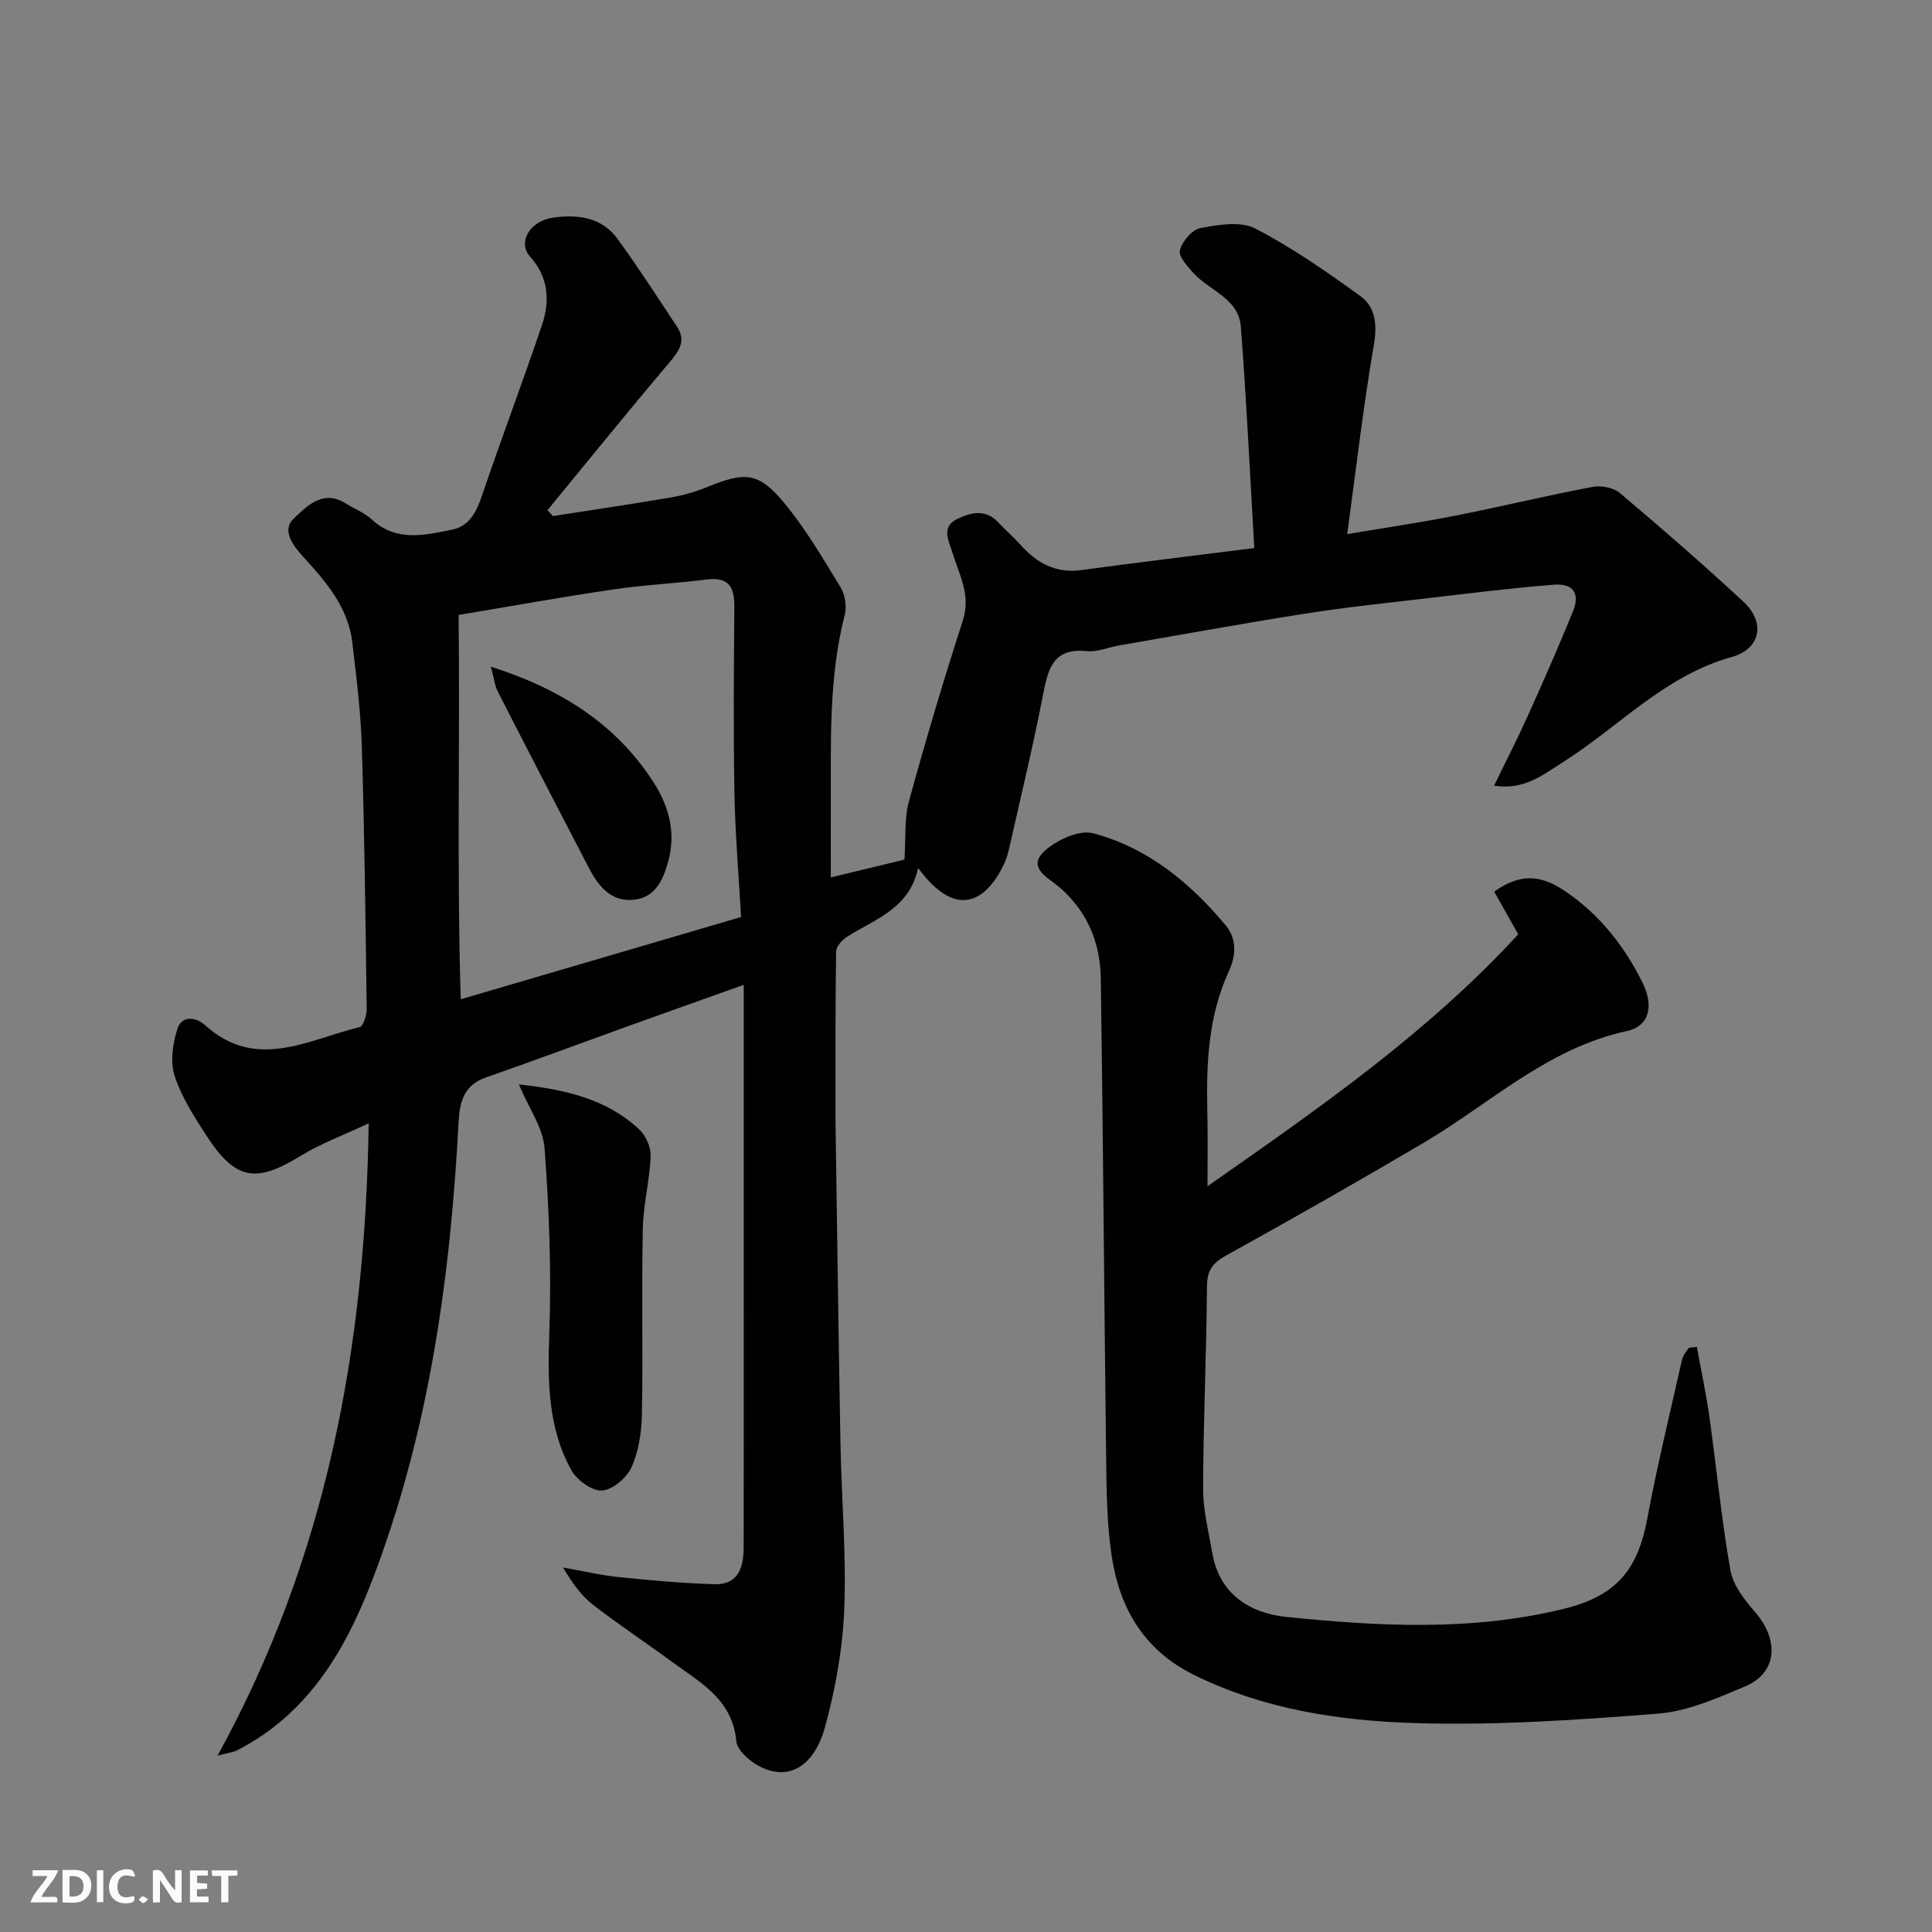 <svg enable-background="new 0 0 400 400" viewBox="0 0 400 400" xmlns="http://www.w3.org/2000/svg"><rect x="0" y="0" width="400" height="400" fill="#808080" stroke="none"/><path d="m114.47 106.85c8.19-1.28 16.39-2.48 24.55-3.88 2.54-.44 5.08-1.18 7.47-2.16 7.64-3.13 10.49-3.1 15.67 3.08 4.56 5.43 8.18 11.67 11.9 17.75.93 1.52 1.27 3.94.83 5.68-3.33 12.98-2.84 26.2-2.88 39.39-.02 4.84 0 9.68 0 14.95 5.72-1.38 11.15-2.7 15.25-3.69.3-4.35-.07-8.42.94-12.12 3.43-12.55 7.16-25.02 11.15-37.4 1.72-5.32-.8-9.53-2.2-14.16-.71-2.34-2.4-5.2 1.08-6.87 2.89-1.38 5.86-2.06 8.49.77 1.47 1.59 3.13 3 4.57 4.61 3.38 3.77 7.27 5.95 12.58 5.23 11.63-1.58 23.28-2.98 35.82-4.56-.94-15.95-1.63-30.95-2.8-45.92-.45-5.73-6.42-7.34-9.74-10.96-1.28-1.4-3.2-3.5-2.87-4.77.47-1.84 2.53-4.28 4.26-4.6 3.7-.69 8.3-1.48 11.33.08 7.63 3.94 14.77 8.93 21.75 13.98 3.18 2.3 3.55 5.91 2.82 10.14-2.16 12.55-3.61 25.22-5.52 39.17 8.58-1.45 15.61-2.48 22.57-3.86 9.42-1.87 18.77-4.13 28.2-5.92 1.78-.34 4.33.12 5.66 1.24 8.69 7.33 17.27 14.8 25.61 22.53 4.64 4.3 3.56 9.79-2.44 11.45-13.91 3.86-23.39 14.51-35.03 21.83-3.97 2.5-7.94 5.82-14.16 4.8 2.52-5.18 4.89-9.79 7.02-14.52 3.21-7.13 6.36-14.29 9.3-21.53 1.54-3.78.09-5.89-4.06-5.55-8.82.71-17.61 1.81-26.4 2.84-8.3.97-16.62 1.83-24.87 3.13-12.89 2.03-25.74 4.37-38.6 6.6-2.25.39-4.54 1.4-6.71 1.18-7.14-.73-8.06 3.88-9.1 9.24-2.05 10.53-4.58 20.98-6.94 31.45-.25 1.1-.55 2.23-1.03 3.25-3.38 7.24-9.56 12.25-17.86.95-1.72 8.3-8.75 10.53-14.57 14.15-1.08.67-2.39 2.07-2.4 3.16-.18 11.36-.12 22.73-.13 34.1 0 .5 0 1 .01 1.5.33 22.1.61 44.2 1.02 66.29.21 11.44 1.24 22.89.78 34.29-.33 8.24-1.83 16.58-4.03 24.55-1.95 7.06-6.77 11.24-13.21 8.12-2.14-1.04-4.93-3.41-5.11-5.38-.8-8.7-7.51-12.14-13.34-16.44-5.39-3.97-10.99-7.65-16.28-11.75-2.39-1.85-4.25-4.4-6.25-7.76 3.86.68 7.69 1.59 11.57 1.99 6.56.68 13.15 1.27 19.74 1.47 5.14.16 6.08-3.66 6.09-7.79.03-19 .01-37.99.01-56.99 0-19.43 0-38.86 0-59.31-8.88 3.17-16.44 5.85-23.99 8.57-9.79 3.53-19.55 7.18-29.38 10.6-4.47 1.56-5.43 4.93-5.65 9.04-1.71 32.63-6.2 64.77-18.05 95.46-5.58 14.46-13.35 27.42-27.87 34.84-.69.35-1.53.43-3.99 1.07 22.54-41.02 30.6-84.33 31.28-130.91-5.33 2.51-9.93 4.19-14.02 6.7-9.31 5.72-13.5 5.12-19.5-4.05-2.58-3.95-5.22-8.07-6.66-12.49-.95-2.9-.38-6.68.58-9.72.9-2.85 3.88-2.44 5.74-.75 10.58 9.55 21.33 2.97 31.99.39.77-.19 1.47-2.48 1.46-3.78-.24-18.1-.45-36.2-1.01-54.29-.22-7.21-1.12-14.41-1.97-21.59-.86-7.19-5.35-12.46-10.01-17.54-2.21-2.41-4.72-5.64-2.13-8.07 2.58-2.43 6.01-6.17 10.75-3.17 1.79 1.13 3.89 1.92 5.41 3.33 5.12 4.73 10.99 3.26 16.69 2.11 3.45-.7 4.95-3.56 6.08-6.87 4.02-11.85 8.44-23.56 12.46-35.42 1.7-5.02 1.43-9.89-2.45-14.24-2.66-2.99-.01-7.39 4.78-8.06 5.12-.72 10.07-.09 13.34 4.4 4.31 5.92 8.28 12.09 12.32 18.2 1.93 2.92.43 5.01-1.59 7.39-8.54 10.09-16.85 20.37-25.24 30.58.38.4.75.81 1.12 1.22zm38.96 83.01c-.49-8.83-1.22-17.23-1.37-25.64-.23-12.83-.13-25.66-.02-38.49.03-4.01-1.01-6.34-5.64-5.76-6.51.81-13.09 1.13-19.57 2.09-10.59 1.56-21.14 3.47-31.88 5.26.3 26.48-.38 52.52.44 79.57 20.11-5.9 38.79-11.38 58.04-17.03z" fill="#010103"/><path d="m250 245.6c23.2-16.23 45.61-31.78 64.33-52.16-1.79-3.19-3.38-6.02-4.97-8.84 5.14-3.65 9.39-3.69 14.69-.09 7.11 4.82 12.27 11.36 16.03 18.97 2.42 4.9 1.34 9-3.29 10-16.42 3.55-28.3 15.02-42.1 23.16-13.49 7.95-27.11 15.7-40.81 23.28-2.83 1.56-3.96 3.09-3.99 6.41-.1 13.93-.76 27.87-.8 41.8-.01 4.51 1.15 9.04 1.93 13.54 1.48 8.45 7.9 12.33 15.18 13.08 19.21 1.97 38.54 3.02 57.61-1.67 10.78-2.65 15.26-7.97 17.25-18.69 2.05-11.04 4.73-21.97 7.2-32.93.2-.87.91-1.62 1.39-2.42.56-.06 1.12-.12 1.67-.18.89 4.9 1.93 9.77 2.62 14.69 1.48 10.54 2.48 21.16 4.34 31.62.55 3.11 2.96 6.13 5.14 8.65 4.88 5.64 4.67 12.49-2.13 15.34-5.77 2.42-11.82 5.13-17.92 5.62-16.81 1.33-33.74 2.49-50.57 1.96-15.61-.49-31.18-2.84-45.61-9.98-10.58-5.24-15.53-14.09-17.1-25.08-.95-6.67-1-13.51-1.08-20.27-.41-32.93-.62-65.86-1.1-98.79-.11-7.42-2.75-13.95-8.67-19.02-2.04-1.75-6.69-3.91-3.08-7.31 2.5-2.35 7.25-4.55 10.18-3.77 11.23 2.98 20.04 10.2 27.41 19.05 2.36 2.83 2.17 6.26.67 9.52-4.25 9.23-4.68 19.02-4.46 28.93.13 4.9.04 9.81.04 15.58z" fill="#010103"/><path d="m107.43 224.52c9.77 1.06 18.25 3.07 24.95 9.34 1.36 1.28 2.41 3.71 2.33 5.55-.21 5.04-1.53 10.03-1.63 15.06-.25 12.81.06 25.62-.18 38.43-.07 3.67-.67 7.6-2.16 10.89-.99 2.19-3.92 4.68-6.12 4.81-2.07.12-5.19-2.17-6.34-4.24-4.89-8.83-4.9-18.48-4.55-28.41.45-12.7-.03-25.49-.98-38.17-.3-4.27-3.26-8.35-5.32-13.26z" fill="#010103"/><path d="m101.63 138.03c14.45 4.6 25.84 11.82 33.62 23.84 3.16 4.88 4.74 10.33 3.14 16.3-1.08 4.01-2.71 7.73-7.33 8.13-4.57.39-7.18-2.84-9.1-6.53-6.33-12.17-12.65-24.34-18.88-36.56-.69-1.36-.85-3-1.45-5.18z" fill="#010103"/><g fill="#fcfafa"><path d="m37.59 393.81c-.92.31-1.52.05-2-.78-.7-1.2-1.52-2.34-2.47-3.78v4.59c-.55.03-.95.05-1.41.07-.03-.37-.06-.64-.06-.91 0-1.91 0-3.81 0-5.7 1.13-.41 1.77-.03 2.29.91.62 1.11 1.38 2.14 2.31 3.19v-4.2h1.35v6.61z"/><path d="m12.94 393.88v-6.75c1.9.19 3.93-.54 5.37 1.29.8 1.01.78 2.88.03 3.97-1.37 1.97-3.4 1.51-5.4 1.49m1.45-1.22c2.04.12 2.92-.58 2.89-2.21-.03-1.51-.98-2.19-2.89-2z"/><path d="m11.81 393.87h-5.49c.68-2.18 2.47-3.48 3.51-5.45h-3.08v-1.21h5.29c-.71 2.13-2.44 3.48-3.47 5.51.86 0 1.63.04 2.39-.01.79-.05 1.14.21.85 1.16"/><path d="m39.33 393.86v-6.61h3.7v1.07h-2.22v1.52c.68.04 1.34.09 2.07.13v1.07c-.72.05-1.38.09-2.1.14v1.48h2.4v1.19h-3.84z"/><path d="m27.71 388.56c-1.15-.3-2.46-.61-3.1.64-.37.73-.41 1.93-.06 2.67.63 1.35 1.99.93 3.17.68.35.94-.01 1.32-.93 1.46-1.62.25-3.05-.27-3.76-1.48-.73-1.24-.6-3.03.31-4.17.88-1.11 2.71-1.7 4-1.16.32.13.44.74.65 1.12-.1.08-.19.16-.28.24"/><path d="m49.15 387.24v1.07c-.59.02-1.17.05-1.87.08v5.44h-1.48v-5.44h-1.85c-.05-.4-.08-.73-.13-1.15z"/><path d="m20.06 387.21h1.33v6.62h-1.33z"/><path d="m30.68 393.25c-.49.38-.8.79-1.05.76-.32-.05-.6-.45-.9-.7.26-.24.51-.64.8-.67.29-.04.62.3 1.15.61"/></g></svg>